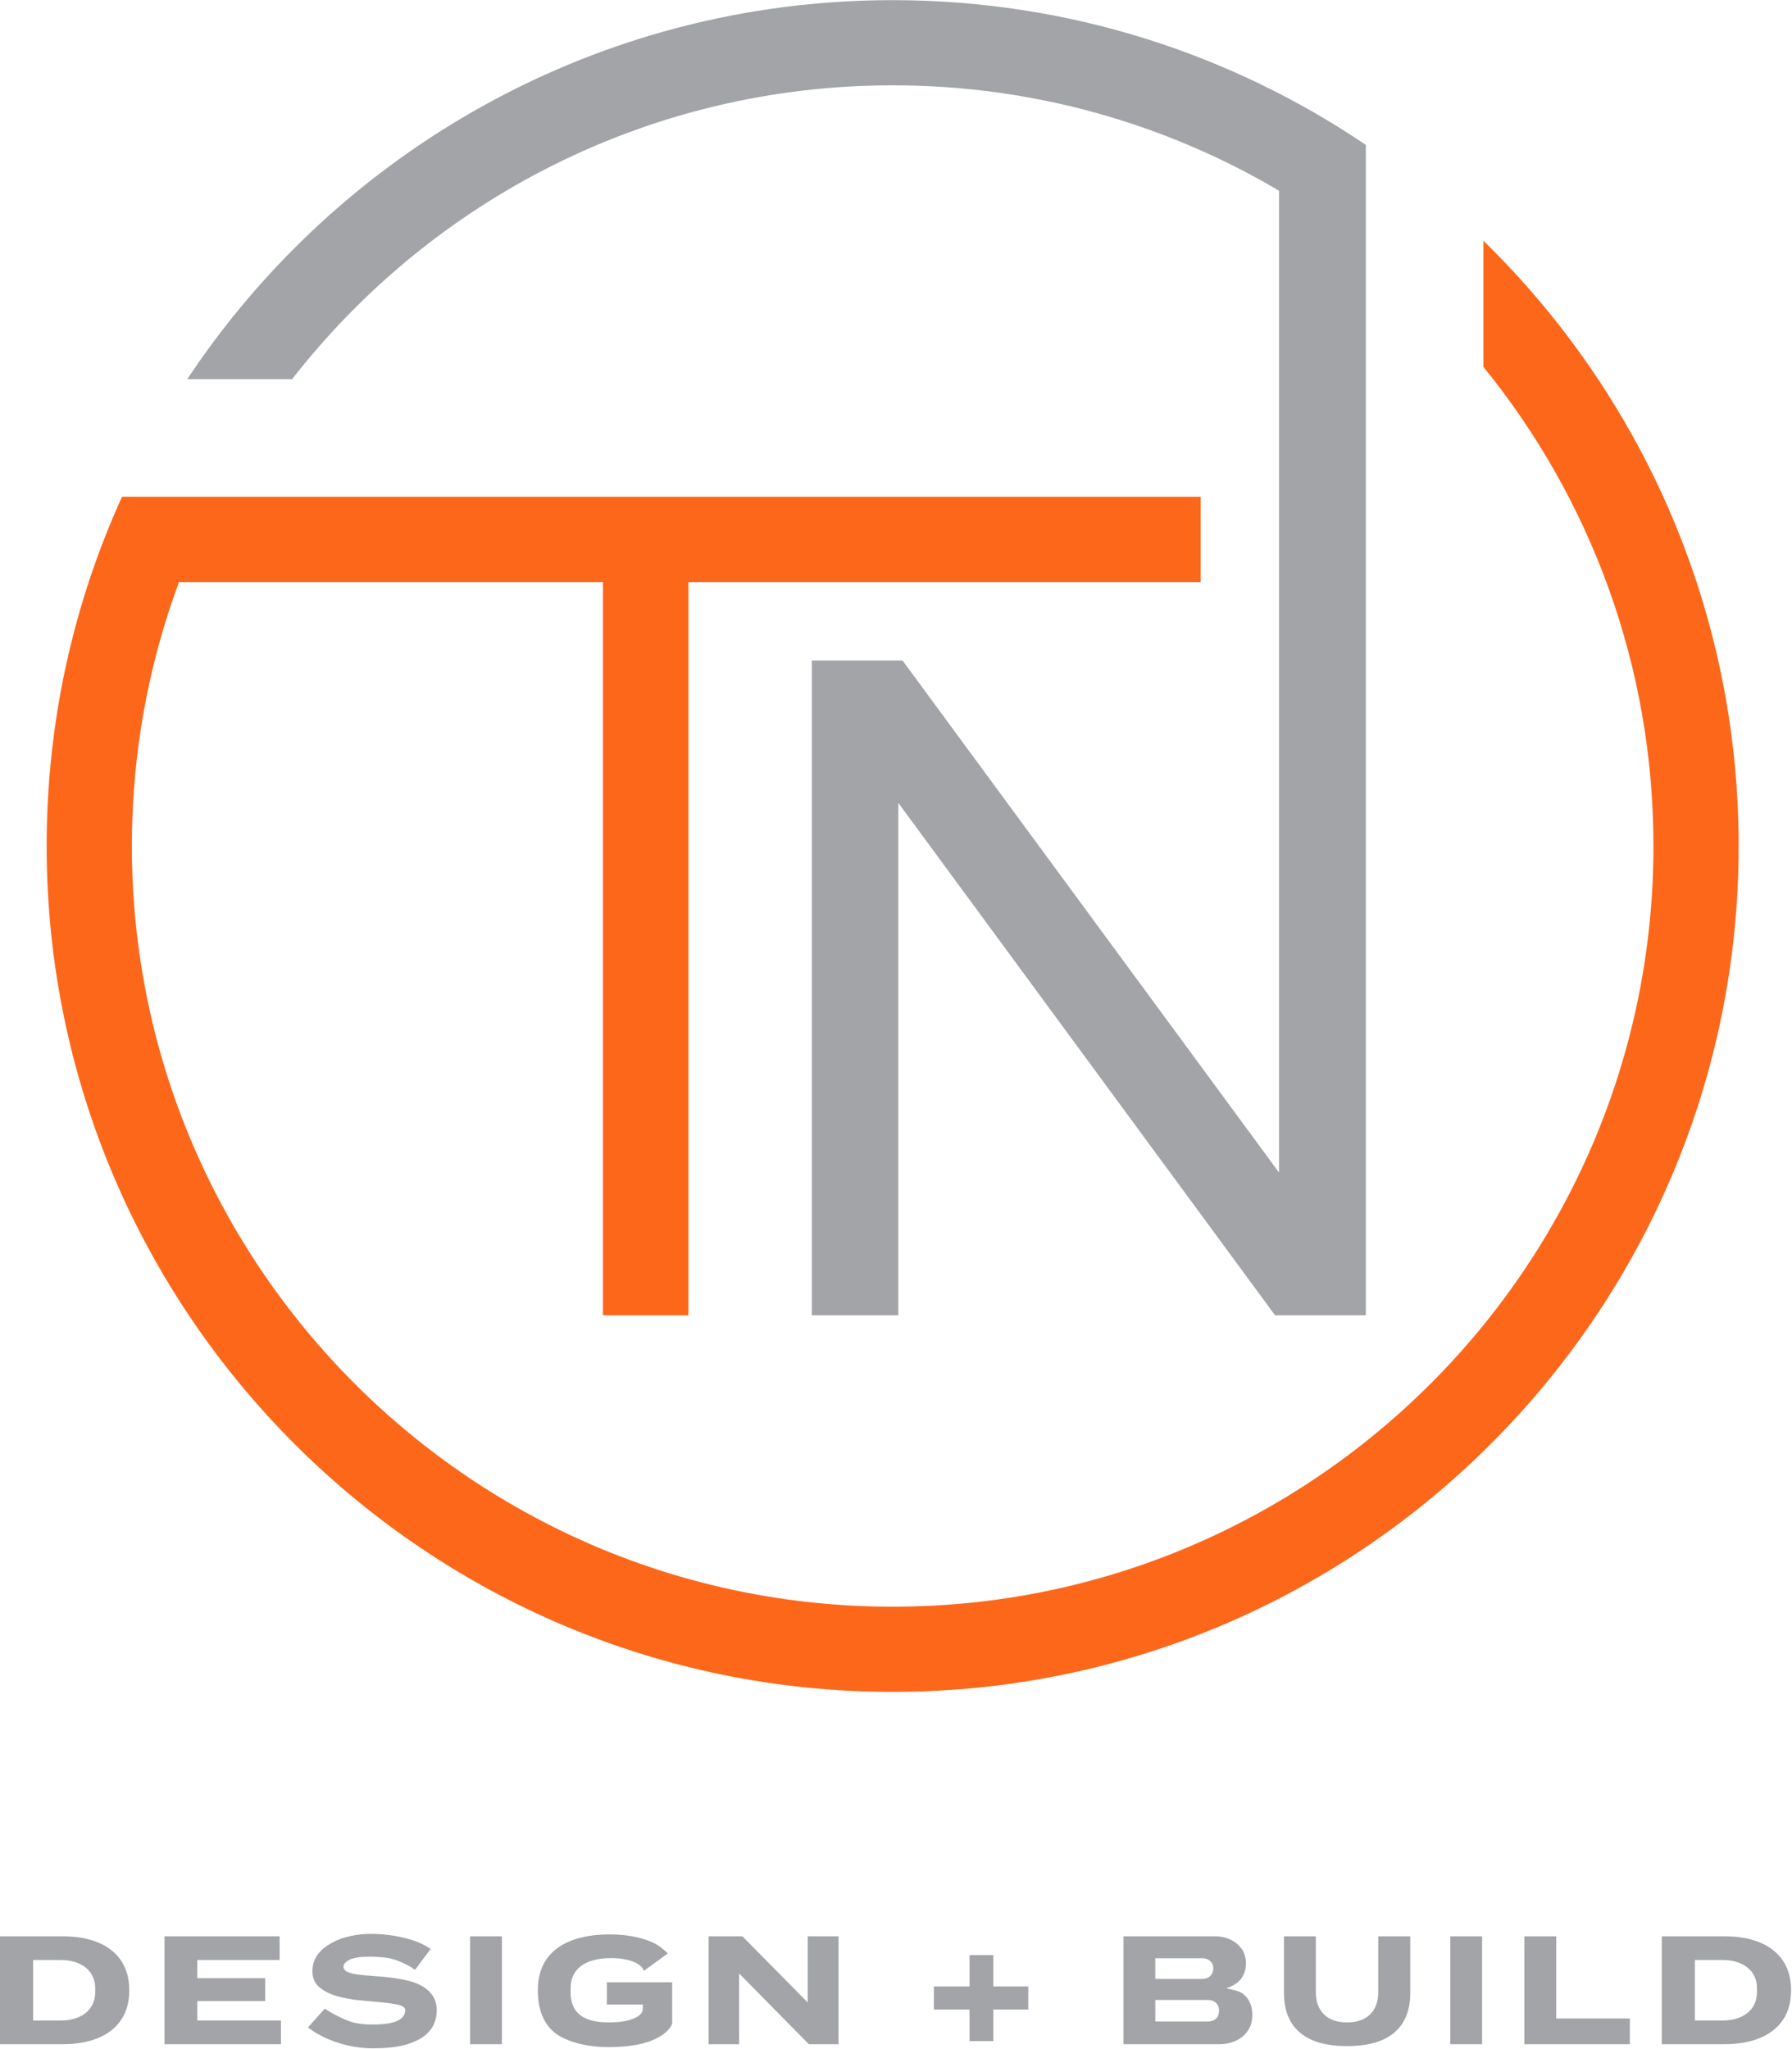 <svg xmlns="http://www.w3.org/2000/svg" xml:space="preserve" style="fill-rule:evenodd;clip-rule:evenodd;stroke-linejoin:round;stroke-miterlimit:2" viewBox="0 0 1283 1467"><path d="M2011.92 682.528c-84.13-49.73-182.23-78.278-286.95-78.278-181.2 0-342.6 85.481-446.03 218.285h-77.88c112.56-169.632 305.27-281.556 523.91-281.556 130.14 0 251.09 39.65 351.42 107.518V1517.9h-67.4l-279.81-380.63v380.63h-64.26v-486.42h67.38l279.62 380.36V682.528Z" style="fill:#a2a4a7" transform="matrix(.964 0 0 .964 -1023.767 -521.395)"/><path d="M1194.91 973.262c-22.62 61.078-34.98 127.128-34.98 196.038 0 311.86 253.19 565.05 565.04 565.05 311.86 0 565.05-253.19 565.05-565.05 0-134.86-47.34-258.751-126.31-355.938v-93.666c116.94 114.134 189.58 273.452 189.58 449.604 0 346.78-281.54 628.32-628.32 628.32-346.77 0-628.32-281.54-628.32-628.32 0-92.49 20.03-180.343 55.98-259.449h801.07v63.411h-380.42V1517.9h-63.46V973.262h-314.91Z" style="fill:#fd671a" transform="matrix(.964 0 0 .964 -1023.767 -521.395)"/><path d="M104.142 7732.2v-137.49h76.742c16.921 0 31.51 2.66 43.767 7.99 12.257 5.33 21.65 13.13 28.179 23.39 6.528 10.25 9.792 22.71 9.792 37.37 0 14.78-3.264 27.28-9.792 37.47-6.529 10.19-15.922 17.95-28.179 23.28-12.257 5.33-26.846 7.99-43.767 7.99h-76.742Zm40.57-30.17h33.774c6.395 0 12.157-.84 17.287-2.5 5.129-1.67 9.559-4.03 13.29-7.1 3.73-3.06 6.628-6.86 8.693-11.39 2.065-4.53 3.098-9.66 3.098-15.39v-4.59c0-5.73-1.033-10.83-3.098-15.29-2.065-4.46-4.963-8.23-8.693-11.29-3.731-3.07-8.161-5.43-13.29-7.1-5.13-1.66-10.892-2.49-17.287-2.49h-33.774v77.14Z" style="fill:#a2a4a7;fill-rule:nonzero" transform="matrix(.584 0 0 .562 -60.814 -2881.692)"/><path d="M104.142 7732.2v-137.49h76.742c16.921 0 31.51 2.66 43.767 7.99 12.257 5.33 21.65 13.13 28.179 23.39 6.528 10.25 9.792 22.71 9.792 37.37 0 14.78-3.264 27.28-9.792 37.47-6.529 10.19-15.922 17.95-28.179 23.28-12.257 5.33-26.846 7.99-43.767 7.99h-76.742Zm40.57-30.17h33.774c6.395 0 12.157-.84 17.287-2.5 5.129-1.67 9.559-4.03 13.29-7.1 3.73-3.06 6.628-6.86 8.693-11.39 2.065-4.53 3.098-9.66 3.098-15.39v-4.59c0-5.73-1.033-10.83-3.098-15.29-2.065-4.46-4.963-8.23-8.693-11.29-3.731-3.07-8.161-5.43-13.29-7.1-5.13-1.66-10.892-2.49-17.287-2.49h-33.774v77.14Z" style="fill:#a2a4a7;fill-rule:nonzero" transform="matrix(.584 0 0 .562 1128.969 -2881.692)"/><path d="M310.586 7732.2v-137.49h143.091v30.18H351.355v23.18h84.32v29.18h-84.32v24.78h103.921v30.17h-144.69Z" style="fill:#a2a4a7;fill-rule:nonzero" transform="matrix(.576 0 0 .562 -61.104 -2881.692)"/><path d="M696.293 7594.71h40.569v137.496h-40.569z" style="fill:#a2a4a7;fill-rule:nonzero" transform="matrix(.562 0 0 .562 -54.764 -2881.692)"/><path d="M874.698 7735.92c-27.846 0-55.065-7.18-68.988-18.9-13.923-11.73-20.884-29.58-20.884-53.56 0-15.59 3.63-28.68 10.891-39.27 7.262-10.6 17.754-18.56 31.476-23.89 13.723-5.32 30.178-7.99 49.363-7.99 11.858 0 22.883 1.1 33.075 3.3 10.192 2.2 19.119 5.43 26.78 9.69 5.643 3.14 14.11 11.21 14.11 11.21l-30.544 22.15s-1.433-2.97-2.552-4.28c-2.332-2.73-5.496-4.97-9.493-6.7-3.997-1.73-8.527-3.03-13.59-3.89-5.062-.87-10.392-1.3-15.987-1.3-7.994 0-15.189.8-21.584 2.4-6.395 1.59-11.858 4.03-16.388 7.29-4.529 3.26-7.96 7.3-10.292 12.09-2.331 4.8-3.497 10.39-3.497 16.79v4.79c0 9.06 1.865 16.43 5.596 22.09 3.73 5.66 9.193 9.82 16.387 12.49 7.195 2.66 15.988 4 26.38 4 9.46 0 17.62-.84 24.482-2.5 6.861-1.67 12.124-4.17 15.788-7.5 3.664-3.33 3.438-7.19 3.438-11.59v-1.2h-45.906v-28.3h83.227v52.6s-8.229 29.98-81.288 29.98Z" style="fill:#a2a4a7;fill-rule:nonzero" transform="matrix(.562 0 0 .562 -56.014 -2881.692)"/><path d="M1013.05 7732.2v-137.49h43.07l83.18 84.28v-84.28h39.29v137.49h-37.83l-88.84-90.18v90.18h-38.87Z" style="fill:#a2a4a7;fill-rule:nonzero" transform="matrix(.562 0 0 .562 -62.014 -2881.692)"/><path d="M1352.46 7732.2v-40.19h-45.42v-29.44h45.42v-39.88h30.32v39.88h44.52v29.44h-44.52v40.19h-30.32Z" style="fill:#a2a4a7;fill-rule:nonzero" transform="matrix(.562 0 0 .562 -65.934 -2883.933)"/><path d="M1559.04 7732.2v-137.49h116.19c7.46 0 14.18 1.43 20.18 4.3 5.99 2.86 10.76 6.82 14.29 11.89 3.53 5.06 5.3 10.99 5.3 17.78 0 6-1.07 11.13-3.2 15.39s-5.03 7.73-8.7 10.39a39.993 39.993 0 0 1-12.09 6v.8c5.2 1.06 14.61 2.96 18.74 5.69 4.13 2.74 7.39 6.43 9.79 11.1 2.4 4.66 3.6 10.32 3.6 16.98 0 7.86-1.9 14.56-5.7 20.09-3.79 5.53-8.89 9.76-15.29 12.69-6.39 2.93-13.58 4.39-21.58 4.39h-121.53Zm40.57-28.97h66.79c4.26 0 7.73-1.17 10.39-3.5s4-5.9 4-10.69c0-2.53-.57-4.8-1.7-6.8s-2.83-3.56-5.1-4.69c-2.26-1.14-4.99-1.7-8.19-1.7h-66.19v27.38Zm0-54.16h59.23c3.06 0 5.66-.57 7.79-1.7s3.8-2.7 5-4.7c1.2-2 1.8-4.39 1.8-7.19 0-3.87-1.34-6.96-4-9.29-2.66-2.34-6-3.5-9.99-3.5h-59.83v26.38Z" style="fill:#a2a4a7;fill-rule:nonzero" transform="matrix(.562 0 0 .562 -71.824 -2881.692)"/><path d="M1841.42 7734.6c-18.12 0-33.1-2.63-44.96-7.89s-20.72-12.93-26.58-22.98c-5.86-10.06-8.8-22.15-8.8-36.28v-72.74h40.57v70.94c0 12.26 3.47 21.79 10.4 28.58 6.92 6.8 16.72 10.2 29.37 10.2 12.66 0 22.45-3.4 29.38-10.2 6.93-6.79 10.39-16.32 10.39-28.58v-70.94h40.77v72.74c0 14.13-2.93 26.22-8.79 36.28-5.86 10.05-14.76 17.72-26.68 22.98-11.92 5.26-26.95 7.89-45.07 7.89Z" style="fill:#a2a4a7;fill-rule:nonzero" transform="matrix(.562 0 0 .562 -70.454 -2881.692)"/><path d="M1975.12 7594.71h40.569v137.496h-40.569z" style="fill:#a2a4a7;fill-rule:nonzero" transform="matrix(.562 0 0 .562 -71.694 -2881.692)"/><path d="M2069.65 7732.2v-137.49h40.57v104.72h93.85v32.77h-134.42Z" style="fill:#a2a4a7;fill-rule:nonzero" transform="matrix(.562 0 0 .562 -71.774 -2881.692)"/><path d="m96.602 7712.97 14.843-17.75s16.224 11.11 27.071 13.5c5.043 1.11 10.193 1.5 15.389 1.5 9.992 0 17.32-1.16 21.983-3.5 4.663-2.33 6.995-5.69 6.995-10.09 0-2.4-2.032-4.1-6.096-5.1-4.063-.99-9.159-1.79-15.288-2.39-6.129-.6-12.724-1.27-19.785-2s-13.656-2.07-19.785-4c-6.129-1.93-11.225-4.73-15.288-8.39-4.064-3.67-6.096-8.7-6.096-15.09 0-5.06 1.166-9.66 3.498-13.79 2.331-4.13 5.595-7.66 9.792-10.59 4.197-2.93 9.473-5.85 15.445-7.61 6.914-2.04 12.914-3.16 20.21-3.36 8.365-.23 13.654.26 20.133 1.22 25.879 3.82 35.742 13.13 35.742 13.13l-13.752 19.62s-12.716-9.65-25.717-11.41c-4.93-.67-9.726-1-14.39-1-8.66 0-14.722 1-18.186 3-3.464 2-5.196 4.13-5.196 6.39 0 2.27 1.199 3.97 3.598 5.1 2.398 1.13 5.529 1.96 9.392 2.5 3.864.53 8.261.96 13.19 1.3 4.93.33 9.993.83 15.189 1.49 5.196.67 10.259 1.6 15.188 2.8 4.93 1.2 9.327 2.97 13.19 5.3 3.864 2.33 6.995 5.39 9.393 9.19 2.398 3.8 3.597 8.56 3.597 14.29 0 4.4-.899 8.73-2.698 12.99-1.798 4.26-4.862 8.1-9.193 11.49-4.33 3.4-10.125 6.1-17.386 8.1-7.261 1.99-16.288 2.99-27.08 2.99-35.857 0-57.902-19.83-57.902-19.83Z" style="fill:#a2a4a7;fill-rule:nonzero" transform="matrix(.807 0 0 .755 142.534 -4371.506)"/></svg>